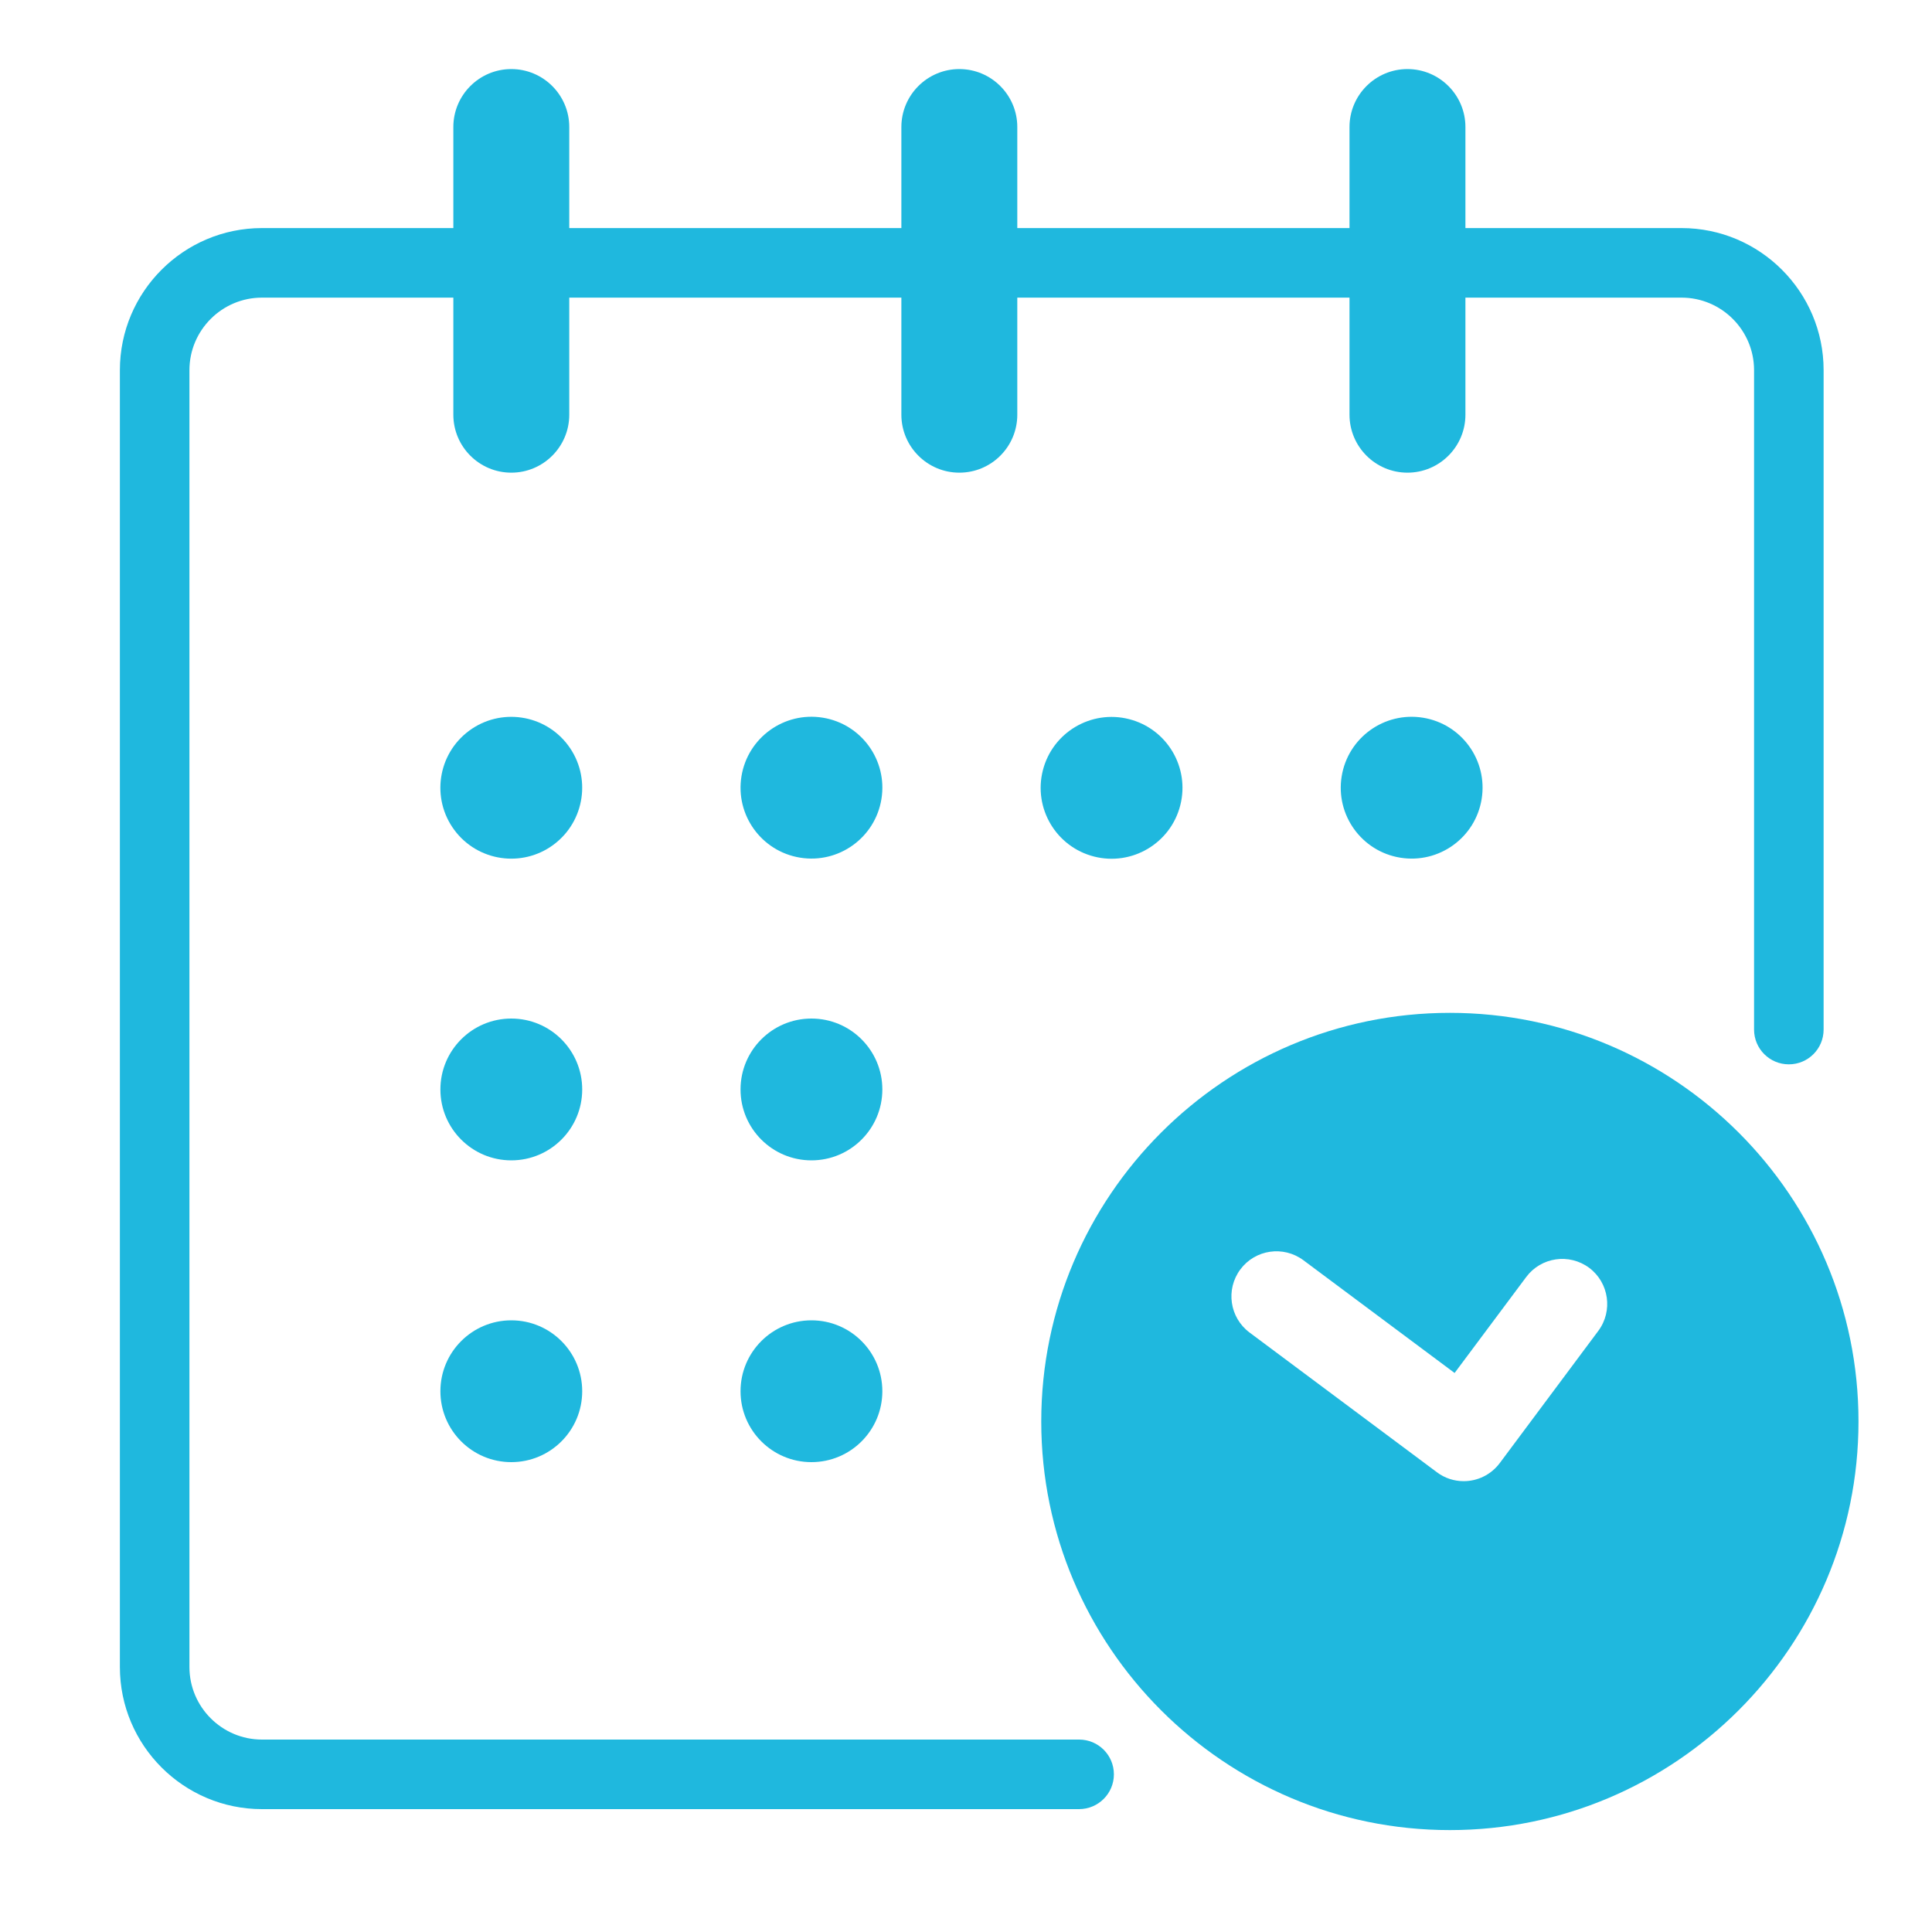 <svg width="180" height="180" viewBox="0 0 180 180" fill="none" xmlns="http://www.w3.org/2000/svg" xmlns:xlink="http://www.w3.org/1999/xlink">
	<desc>
			Created with Pixso.
	</desc>
	<mask id="mask6_1466" mask-type="alpha" maskUnits="userSpaceOnUse" x="0" y="0" width="180" height="180">
		<rect id="矩形 2542" width="180" height="180" fill="#000000"/>
	</mask>
	<g mask="url(#mask6_1466)">
		<path id="路径 497" d="M100.53 168.552L24.408 168.552C17.109 168.552 11.169 162.612 11.169 155.313L11.169 34.488C11.169 27.189 17.109 21.249 24.408 21.249L156.664 21.249C163.962 21.249 169.902 27.189 169.902 34.488L169.902 95.922C169.902 97.713 168.454 99.162 166.663 99.162C164.872 99.162 163.422 97.713 163.422 95.922L163.422 34.488C163.422 30.762 160.39 27.729 156.664 27.729L24.408 27.729C20.683 27.729 17.649 30.762 17.649 34.488L17.649 155.313C17.649 159.039 20.683 162.072 24.408 162.072L100.54 162.072C102.331 162.072 103.779 163.521 103.779 165.312C103.779 167.103 102.321 168.552 100.53 168.552Z" fill-rule="nonzero" fill="#1FB8DE"/>
	</g>
	<mask id="mask6_1469" mask-type="alpha" maskUnits="userSpaceOnUse" x="0" y="0" width="180" height="180">
		<rect id="矩形 2543" width="180" height="180" fill="#000000"/>
	</mask>
	<g mask="url(#mask6_1469)">
		<circle id="椭圆 32" cx="47.635" cy="73.393" r="6.606" transform="rotate(-36.55 47.635 73.393)" fill="#1FB8DE"/>
	</g>
	<mask id="mask6_1472" mask-type="alpha" maskUnits="userSpaceOnUse" x="0" y="0" width="180" height="180">
		<rect id="矩形 2544" width="180" height="180" fill="#000000"/>
	</mask>
	<g mask="url(#mask6_1472)">
		<circle id="椭圆 33" cx="75.601" cy="73.385" r="6.606" transform="rotate(-80.811 75.601 73.385)" fill="#1FB8DE"/>
	</g>
	<mask id="mask6_1475" mask-type="alpha" maskUnits="userSpaceOnUse" x="0" y="0" width="180" height="180">
		<rect id="矩形 2545" width="180" height="180" fill="#000000"/>
	</mask>
	<g mask="url(#mask6_1475)">
		<circle id="椭圆 34" cx="47.637" cy="101.502" r="6.606" fill="#1FB8DE"/>
	</g>
	<mask id="mask6_1478" mask-type="alpha" maskUnits="userSpaceOnUse" x="0" y="0" width="180" height="180">
		<rect id="矩形 2546" width="180" height="180" fill="#000000"/>
	</mask>
	<g mask="url(#mask6_1478)">
		<circle id="椭圆 35" cx="75.6" cy="101.502" r="6.606" fill="#1FB8DE"/>
	</g>
	<mask id="mask6_1481" mask-type="alpha" maskUnits="userSpaceOnUse" x="0" y="0" width="180" height="180">
		<rect id="矩形 2547" width="180" height="180" fill="#000000"/>
	</mask>
	<g mask="url(#mask6_1481)">
		<circle id="椭圆 36" cx="47.637" cy="129.618" r="6.606" fill="#1FB8DE"/>
	</g>
	<mask id="mask6_1484" mask-type="alpha" maskUnits="userSpaceOnUse" x="0" y="0" width="180" height="180">
		<rect id="矩形 2548" width="180" height="180" fill="#000000"/>
	</mask>
	<g mask="url(#mask6_1484)">
		<circle id="椭圆 37" cx="75.6" cy="129.618" r="6.606" fill="#1FB8DE"/>
	</g>
	<mask id="mask6_1487" mask-type="alpha" maskUnits="userSpaceOnUse" x="0" y="0" width="180" height="180">
		<rect id="矩形 2549" width="180" height="180" fill="#000000"/>
	</mask>
	<g mask="url(#mask6_1487)">
		<circle id="椭圆 38" cx="103.562" cy="73.401" r="6.606" transform="rotate(-75.676 103.562 73.401)" fill="#1FB8DE"/>
	</g>
	<mask id="mask6_1490" mask-type="alpha" maskUnits="userSpaceOnUse" x="0" y="0" width="180" height="180">
		<rect id="矩形 2550" width="180" height="180" fill="#000000"/>
	</mask>
	<g mask="url(#mask6_1490)">
		<circle id="椭圆 39" cx="131.521" cy="73.388" r="6.606" transform="rotate(-80.811 131.521 73.388)" fill="#1FB8DE"/>
	</g>
	<mask id="mask6_1493" mask-type="alpha" maskUnits="userSpaceOnUse" x="0" y="0" width="180" height="180">
		<rect id="矩形 2551" width="180" height="180" fill="#000000"/>
	</mask>
	<g mask="url(#mask6_1493)">
		<path id="路径 498" d="M47.637 44.037C44.658 44.037 42.237 41.616 42.237 38.637L42.237 11.835C42.237 8.856 44.658 6.435 47.637 6.435C50.616 6.435 53.037 8.856 53.037 11.835L53.037 38.637C53.037 41.616 50.616 44.037 47.637 44.037Z" fill-rule="nonzero" fill="#1FB8DE"/>
	</g>
	<mask id="mask6_1496" mask-type="alpha" maskUnits="userSpaceOnUse" x="0" y="0" width="180" height="180">
		<rect id="矩形 2552" width="180" height="180" fill="#000000"/>
	</mask>
	<g mask="url(#mask6_1496)">
		<path id="路径 499" d="M89.379 44.037C86.4 44.037 83.979 41.616 83.979 38.637L83.979 11.835C83.979 8.856 86.4 6.435 89.379 6.435C92.358 6.435 94.779 8.856 94.779 11.835L94.779 38.637C94.779 41.616 92.367 44.037 89.379 44.037Z" fill-rule="nonzero" fill="#1FB8DE"/>
	</g>
	<mask id="mask6_1499" mask-type="alpha" maskUnits="userSpaceOnUse" x="0" y="0" width="180" height="180">
		<rect id="矩形 2553" width="180" height="180" fill="#000000"/>
	</mask>
	<g mask="url(#mask6_1499)">
		<path id="路径 500" d="M131.13 44.037C128.151 44.037 125.73 41.616 125.73 38.637L125.73 11.835C125.73 8.856 128.151 6.435 131.13 6.435C134.109 6.435 136.53 8.856 136.53 11.835L136.53 38.637C136.53 41.616 134.109 44.037 131.13 44.037Z" fill-rule="nonzero" fill="#1FB8DE"/>
	</g>
	<mask id="mask6_1502" mask-type="alpha" maskUnits="userSpaceOnUse" x="0" y="0" width="180" height="180">
		<rect id="矩形 2554" width="180" height="180" fill="#000000"/>
	</mask>
	<g mask="url(#mask6_1502)">
		<path id="路径 501" d="M135.081 94.365C114.084 94.365 97.011 111.447 97.011 132.435C97.011 153.432 114.093 170.505 135.081 170.505C156.069 170.505 173.151 153.423 173.151 132.435C173.16 111.438 156.078 94.365 135.081 94.365ZM148.905 124.002L139.734 136.305C138.906 137.412 137.646 137.997 136.368 137.997C135.495 137.997 134.613 137.727 133.866 137.16L116.415 124.146C114.561 122.76 114.174 120.132 115.56 118.269C116.946 116.406 119.574 116.028 121.437 117.414L135.522 127.917L142.191 118.98C143.577 117.117 146.205 116.739 148.068 118.125C149.913 119.511 150.291 122.148 148.905 124.002Z" fill-rule="nonzero" fill="#1FB8DE"/>
	</g>
	<defs/>
</svg>
